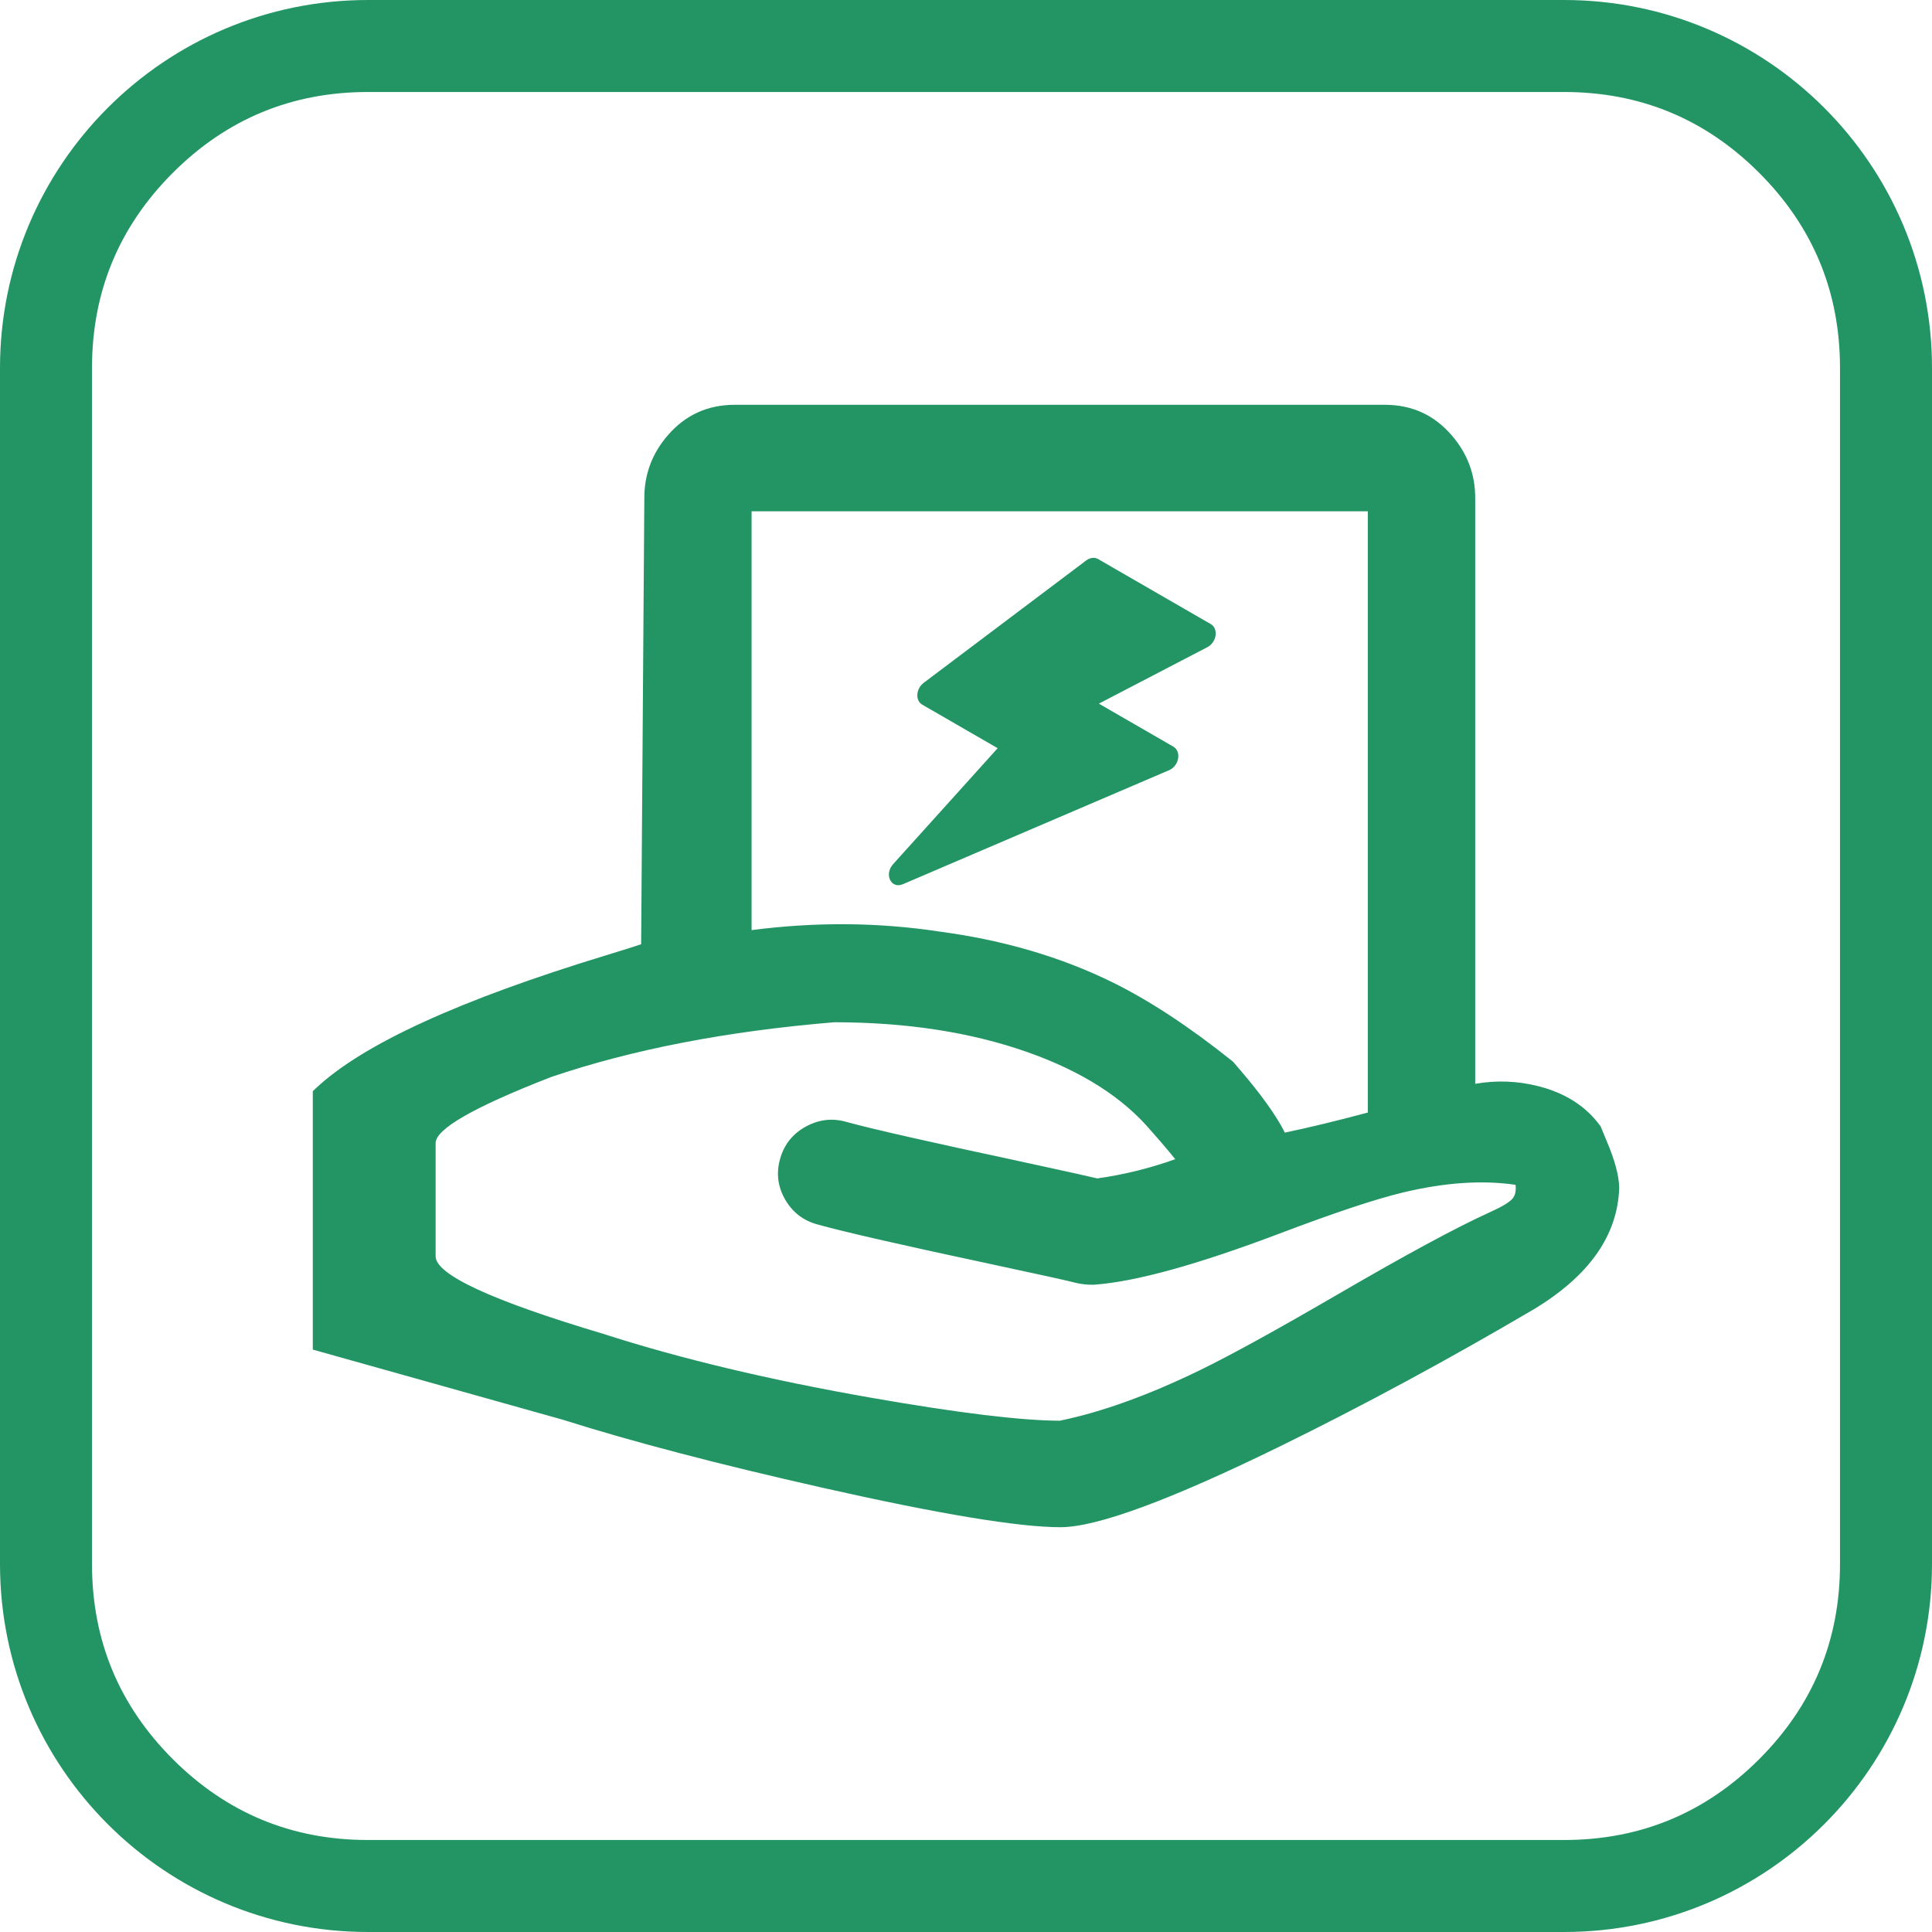 <svg xmlns="http://www.w3.org/2000/svg" xmlns:xlink="http://www.w3.org/1999/xlink" fill="none" version="1.1" width="42" height="42" viewBox="0 0 42 42"><g><g><path d="M0,34C0,38.418,3.582,42,8,42L34,42C38.418,42,42,38.418,42,34L42,8C42,3.582,38.418,0,34,0L8,0C3.582,0,0,3.582,0,8L0,34ZM2,34Q2,36.485,3.757,38.243Q5.515,40,8,40L34,40Q36.485,40,38.243,38.243Q40,36.485,40,34L40,8Q40,5.515,38.243,3.757Q36.485,2,34,2L8,2Q5.515,2,3.757,3.757Q2,5.515,2,8L2,34Z" fill-rule="evenodd" fill="#239564" fill-opacity="1"/></g><g><path d="M31.87,23.808L31.87,10.847C31.874,10.386,31.709,9.939,31.404,9.59C31.082,9.218,30.613,9.003,30.119,9L15.957,9C15.463,9.003,14.995,9.218,14.674,9.589C14.369,9.938,14.203,10.384,14.207,10.845L14.137,20.665C13.511,20.943,8.892,22.023,7,23.808C7,25.301,7,28.457,7,29.188L12.297,30.674C14.924,31.506,21.115,33,23.054,33C24.765,33,30.459,29.926,33.248,28.287C34.243,27.684,34.966,26.908,35,25.816C34.988,25.355,34.788,25.018,34.622,24.587C34.033,23.781,32.834,23.567,31.87,23.808ZM25.86,10.915L29.935,10.915L29.935,24.339C29.209,24.535,28.513,24.71,27.817,24.85C27.553,24.229,27.099,23.732,26.664,23.223C25.162,22.023,23.425,20.852,20.399,20.45C19.108,20.253,17.316,20.279,16.139,20.45L16.139,10.915L18.75,10.915C19.865,10.915,21.698,10.915,25.86,10.915ZM33.118,25.582C33.257,26.144,32.977,26.309,32.453,26.543C29.451,27.912,26.299,30.429,23.059,31.085C21.637,31.085,16.77,30.384,13.054,29.188Q9.27,28.058,9.27,27.31C9.27,26.688,9.27,25.467,9.27,24.85C9.27,24.206,11.894,23.237,11.919,23.223C14.189,22.453,16.235,22.179,18.128,22.023C21.378,22.023,23.924,22.975,25.175,24.451C25.413,24.727,25.661,24.995,25.869,25.294C25.218,25.549,24.538,25.726,23.843,25.821C23.518,25.741,22.889,25.607,22.114,25.438C20.811,25.16,19.189,24.814,18.365,24.587C17.845,24.432,17.298,24.729,17.151,25.245C17.005,25.761,17.316,26.295,17.841,26.43C18.717,26.673,20.37,27.026,21.699,27.31C22.464,27.473,23.188,27.628,23.431,27.693C23.543,27.719,23.657,27.731,23.772,27.729C26.866,27.508,30.023,25.032,33.118,25.582Z" fill="#239564" fill-opacity="1" style="mix-blend-mode:passthrough"/><path d="M35.2,25.816L35.2,25.811Q35.19,25.42,34.926,24.8Q34.846,24.613,34.808,24.515L34.799,24.49L34.783,24.469Q34.318,23.833,33.435,23.611Q32.759,23.441,32.07,23.561L32.07,10.847Q32.077,10.058,31.554,9.458Q30.99,8.806,30.12,8.8L15.957,8.8Q15.088,8.806,14.522,9.458Q14,10.056,14.007,10.847L13.938,20.527Q13.727,20.599,13.206,20.758Q8.388,22.223,6.863,23.662L6.8,23.721L6.8,26.18L6.8,29.339L12.24,30.865Q14.487,31.577,17.889,32.344Q21.686,33.2,23.054,33.2Q24.239,33.2,27.835,31.438Q30.528,30.118,33.35,28.459Q35.152,27.368,35.2,25.822L35.2,25.816ZM34.8,25.815Q34.79,25.502,34.558,24.957Q34.485,24.786,34.445,24.684Q34.066,24.182,33.338,23.999Q32.636,23.823,31.919,24.002L31.67,24.064L31.67,10.847Q31.676,10.206,31.253,9.721Q30.806,9.204,30.117,9.2L15.957,9.2Q15.271,9.205,14.825,9.72Q14.401,10.205,14.407,10.843L14.336,20.796L14.218,20.848Q14.074,20.912,13.323,21.141Q8.694,22.549,7.2,23.895L7.2,26.18L7.2,29.036L12.355,30.482L12.358,30.483Q14.589,31.19,17.977,31.954Q21.731,32.8,23.054,32.8Q24.147,32.8,27.659,31.079Q30.338,29.766,33.147,28.114Q34.756,27.14,34.8,25.815ZM26.63,23.49Q27.405,24.391,27.633,24.928L27.697,25.078L27.857,25.046Q28.747,24.867,29.987,24.532L30.135,24.492L30.135,10.715L18.75,10.715L15.939,10.715L15.939,20.681L16.168,20.648Q18.321,20.336,20.373,20.648Q22.391,20.916,24.015,21.717Q25.167,22.284,26.525,23.367Q26.563,23.412,26.63,23.49ZM27.932,24.622Q27.65,24.062,26.933,23.229Q26.855,23.138,26.816,23.093L26.804,23.079L26.789,23.067Q25.389,21.948,24.191,21.358Q22.509,20.529,20.426,20.252Q18.431,19.948,16.339,20.22L16.339,11.115L18.75,11.115L29.735,11.115L29.735,24.186Q28.706,24.461,27.932,24.622ZM23.763,27.529Q25.053,27.435,27.684,26.439Q29.489,25.755,30.396,25.537Q31.928,25.168,33.153,25.386L33.281,25.408L33.312,25.534Q33.433,26.022,33.187,26.314Q33.026,26.506,32.535,26.725Q31.474,27.209,29.286,28.483Q27.271,29.656,26.243,30.155Q24.511,30.995,23.099,31.281L23.079,31.285L23.059,31.285Q21.761,31.285,18.882,30.782Q15.539,30.198,12.993,29.378Q9.07,28.207,9.07,27.31L9.07,24.85Q9.07,24.119,11.796,23.057Q11.823,23.046,11.831,23.043L11.836,23.04L11.855,23.034Q14.555,22.117,18.112,21.824L18.12,21.823L18.128,21.823Q20.561,21.823,22.468,22.495Q24.337,23.154,25.328,24.322Q25.375,24.377,25.475,24.491Q25.863,24.934,26.033,25.18L26.178,25.388L25.942,25.48Q24.939,25.874,23.87,26.019L23.833,26.025L23.795,26.015Q23.529,25.95,22.464,25.719Q22.205,25.663,22.071,25.634L22.052,25.63Q19.138,25.007,18.311,24.779Q17.997,24.686,17.713,24.84Q17.43,24.993,17.344,25.299Q17.257,25.605,17.417,25.88Q17.578,26.156,17.891,26.236Q18.785,26.484,21.74,27.114L21.758,27.118Q23.227,27.432,23.48,27.499Q23.619,27.531,23.763,27.529ZM23.782,27.928L23.787,27.928Q25.135,27.832,27.825,26.813Q29.607,26.138,30.49,25.926Q31.855,25.597,32.947,25.757Q32.969,25.952,32.881,26.057Q32.779,26.178,32.372,26.36Q31.29,26.853,29.084,28.137Q27.083,29.302,26.068,29.795Q24.394,30.607,23.039,30.885Q21.773,30.881,18.951,30.388Q15.635,29.809,13.115,28.997Q9.47,27.909,9.47,27.31L9.47,24.85Q9.47,24.393,11.941,23.429Q11.967,23.419,11.985,23.412Q14.635,22.513,18.136,22.223Q20.496,22.224,22.335,22.872Q24.102,23.495,25.022,24.581Q25.073,24.64,25.174,24.754Q25.401,25.014,25.549,25.2Q24.724,25.495,23.854,25.618Q23.552,25.545,22.549,25.328Q22.293,25.272,22.156,25.243L22.136,25.238Q19.233,24.618,18.418,24.394Q17.952,24.255,17.523,24.488Q17.092,24.722,16.959,25.19Q16.826,25.659,17.071,26.081Q17.316,26.502,17.791,26.624Q18.69,26.873,21.657,27.505L21.674,27.509Q23.143,27.823,23.379,27.886L23.382,27.887L23.385,27.888Q23.578,27.933,23.777,27.929L23.782,27.928Z" fill-rule="evenodd" fill="#239564" fill-opacity="1"/></g><g transform="matrix(0.866,0.5,-0.5,0.866,8.555,-9.588)"><path d="M26.967,11.17L24.136,11.17C24.048,11.17,23.968,11.23,23.927,11.326L22.197,15.398L22.185,15.432C22.128,15.622,22.242,15.823,22.406,15.823L24.301,15.823L23.593,19.143C23.531,19.436,23.828,19.637,23.995,19.414L27.769,14.372L27.787,14.345C27.839,14.257,27.846,14.14,27.806,14.043C27.765,13.946,27.684,13.885,27.596,13.884L25.722,13.884L27.152,11.64C27.208,11.553,27.218,11.434,27.179,11.333C27.139,11.233,27.057,11.17,26.966,11.17L26.967,11.17Z" fill="#239564" fill-opacity="1" style="mix-blend-mode:passthrough"/></g></g></svg>